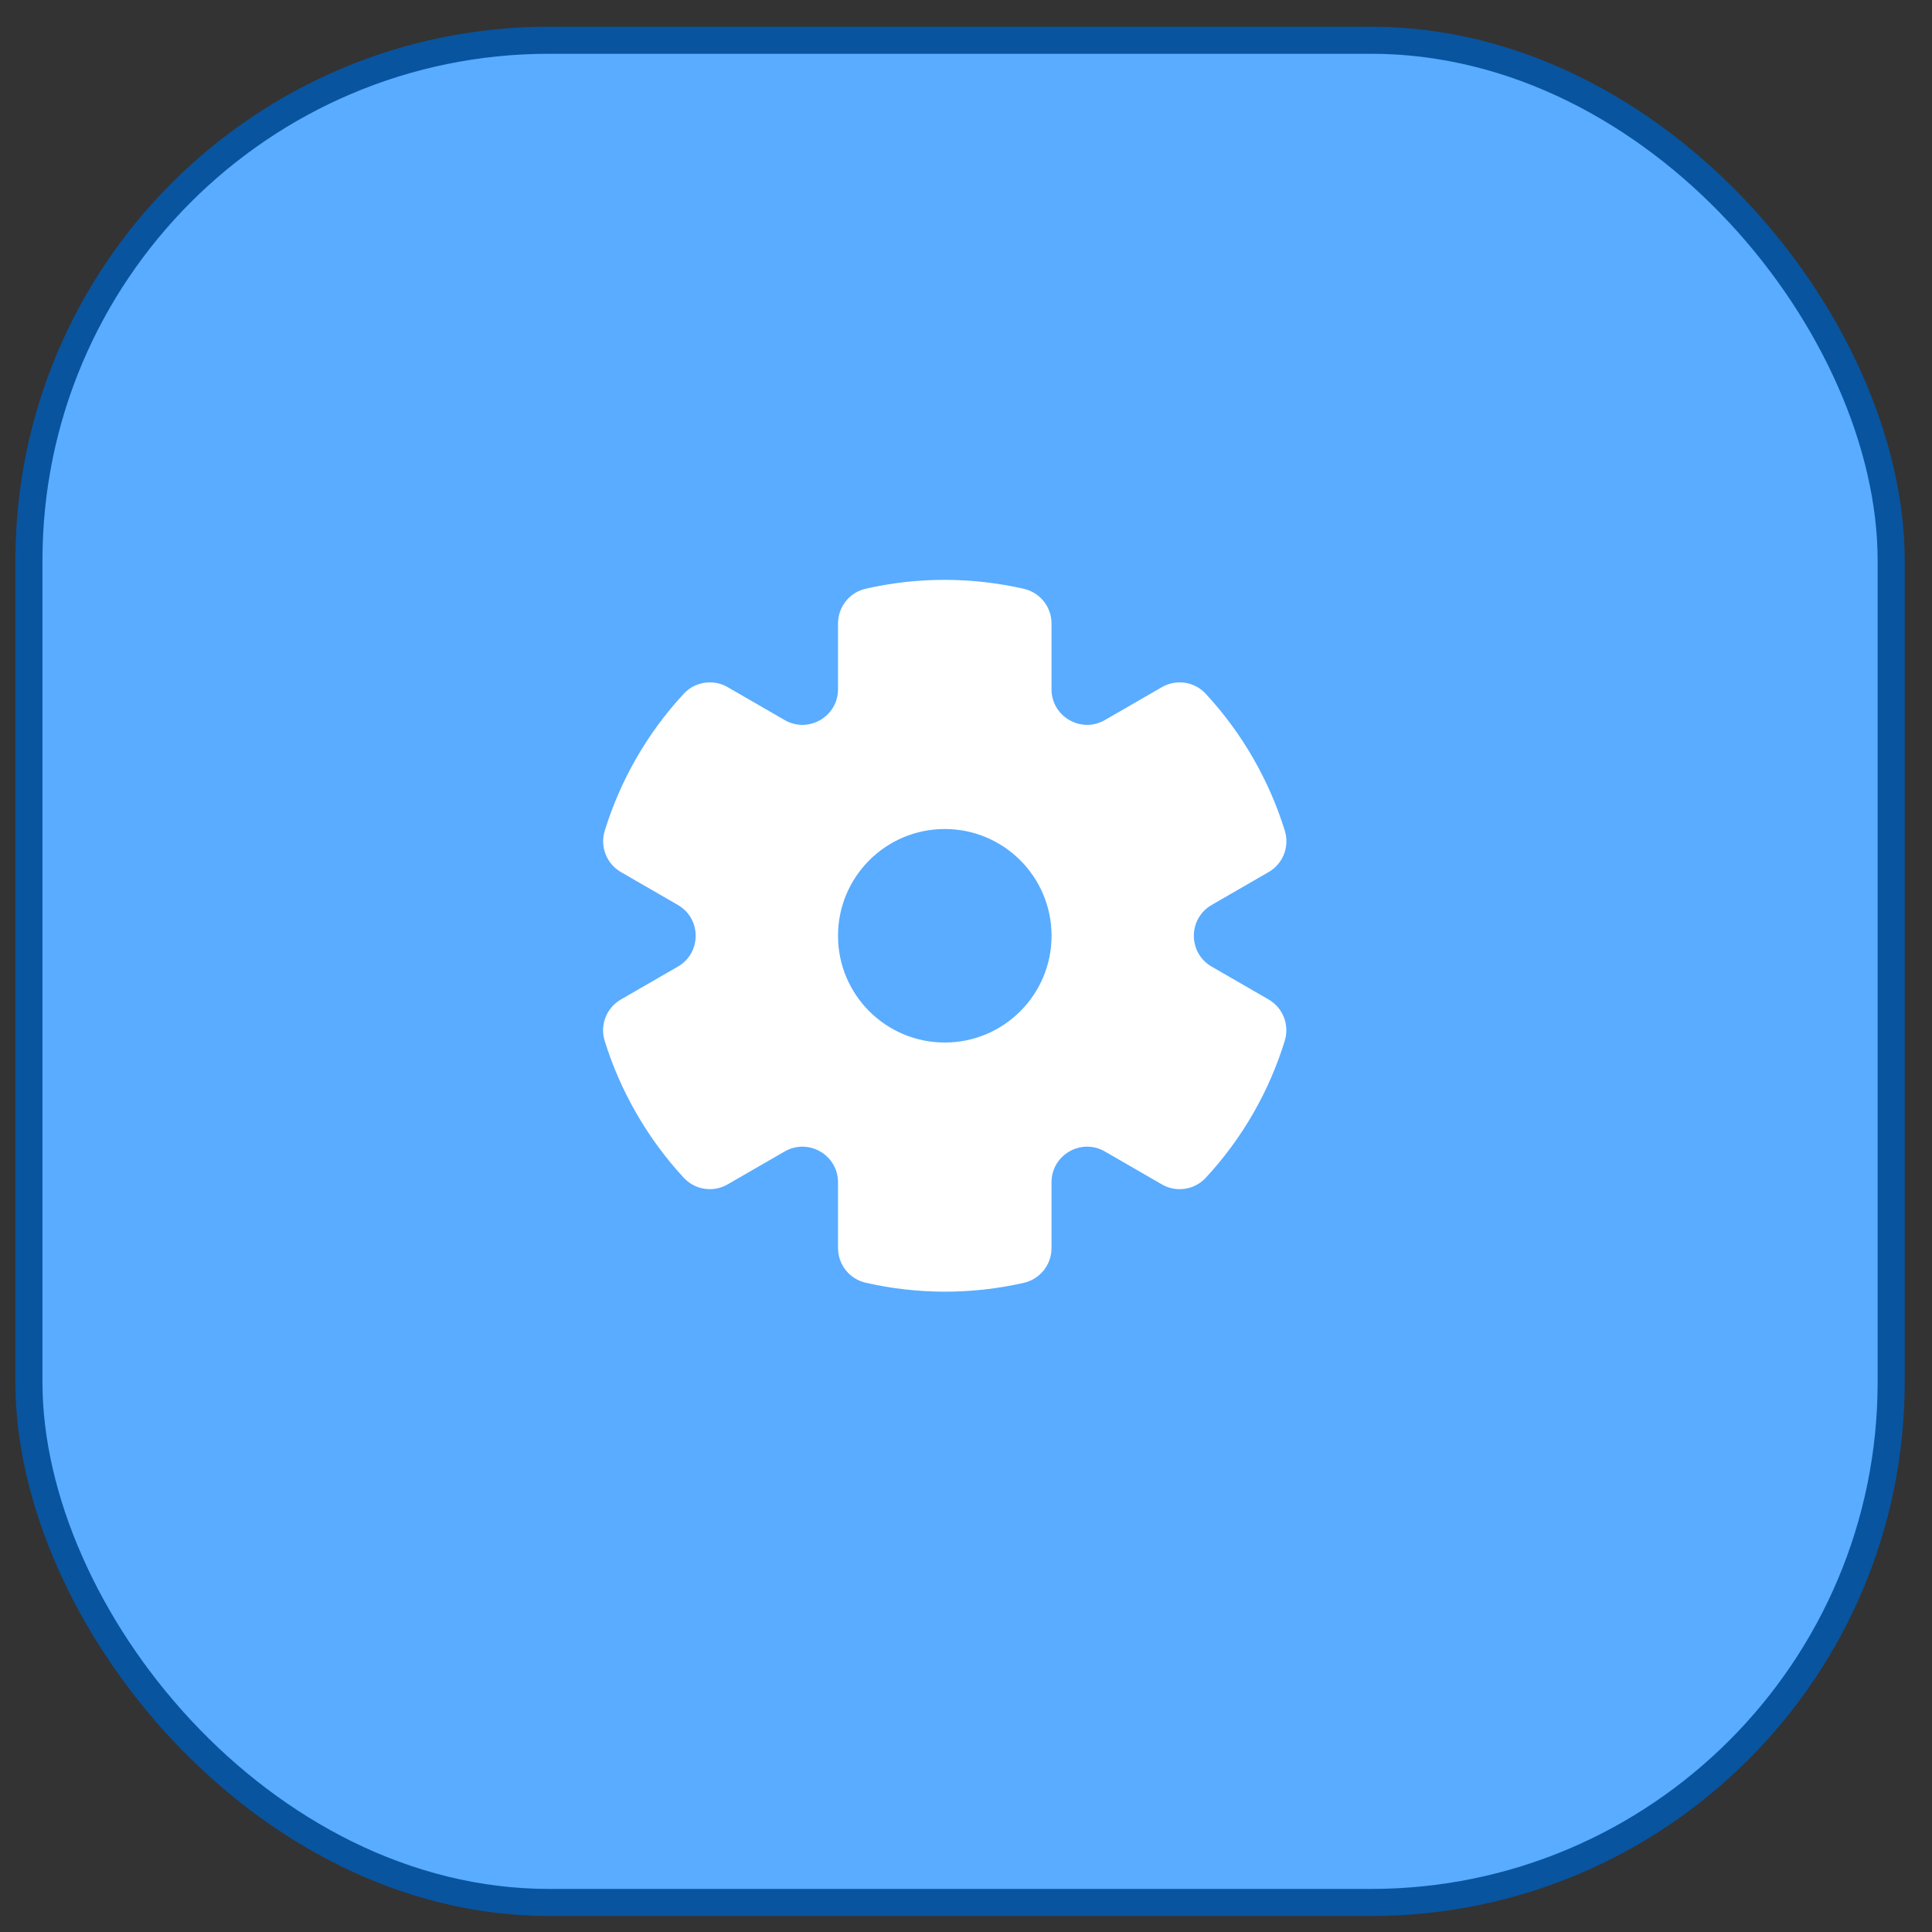 <?xml version="1.0" encoding="UTF-8"?> <svg xmlns="http://www.w3.org/2000/svg" width="61" height="61" viewBox="0 0 61 61" fill="none"><rect x="0" y="0" width="61" height="61" fill="#333333" stroke="none"/><rect x="0.913" y="1.27" width="58.798" height="58.798" rx="16.426" fill="#59ACFF" stroke="#08549F" stroke-width="0.855"></rect><g clip-path="url(#clip0_2007_4127)"><path fill-rule="evenodd" clip-rule="evenodd" d="M26.459 19.684C26.459 19.16 26.821 18.705 27.332 18.588C28.998 18.208 30.705 18.221 32.327 18.591C32.838 18.708 33.2 19.162 33.2 19.686V21.761C33.2 22.626 34.136 23.167 34.886 22.734L36.684 21.696C37.139 21.433 37.714 21.52 38.071 21.906C38.63 22.511 39.132 23.186 39.56 23.928C39.988 24.67 40.323 25.441 40.566 26.228C40.722 26.73 40.51 27.272 40.055 27.534L38.256 28.573C37.507 29.005 37.507 30.086 38.256 30.519L40.053 31.556C40.507 31.818 40.719 32.359 40.565 32.86C40.075 34.45 39.232 35.935 38.07 37.187C37.714 37.571 37.139 37.658 36.685 37.396L34.886 36.357C34.136 35.924 33.2 36.465 33.2 37.33V39.407C33.2 39.932 32.838 40.386 32.327 40.503C30.661 40.883 28.954 40.87 27.332 40.5C26.821 40.384 26.459 39.929 26.459 39.405L26.459 37.33C26.459 36.465 25.523 35.924 24.773 36.357L22.974 37.395C22.52 37.658 21.945 37.571 21.588 37.185C21.028 36.581 20.527 35.905 20.099 35.163C19.671 34.422 19.336 33.65 19.092 32.863C18.937 32.361 19.149 31.82 19.604 31.557L21.403 30.519C22.152 30.086 22.152 29.005 21.403 28.573L19.606 27.535C19.152 27.273 18.939 26.732 19.094 26.231C19.584 24.642 20.427 23.157 21.589 21.904C21.945 21.52 22.52 21.433 22.974 21.695L24.773 22.734C25.523 23.167 26.459 22.626 26.459 21.761L26.459 19.684ZM29.83 32.916C31.692 32.916 33.201 31.407 33.201 29.546C33.201 27.684 31.692 26.175 29.83 26.175C27.968 26.175 26.459 27.684 26.459 29.546C26.459 31.407 27.968 32.916 29.83 32.916Z" fill="white"></path></g><defs><clipPath id="clip0_2007_4127"><rect width="26.965" height="26.965" fill="white" transform="translate(16.83 16.546)"></rect></clipPath></defs></svg> 
